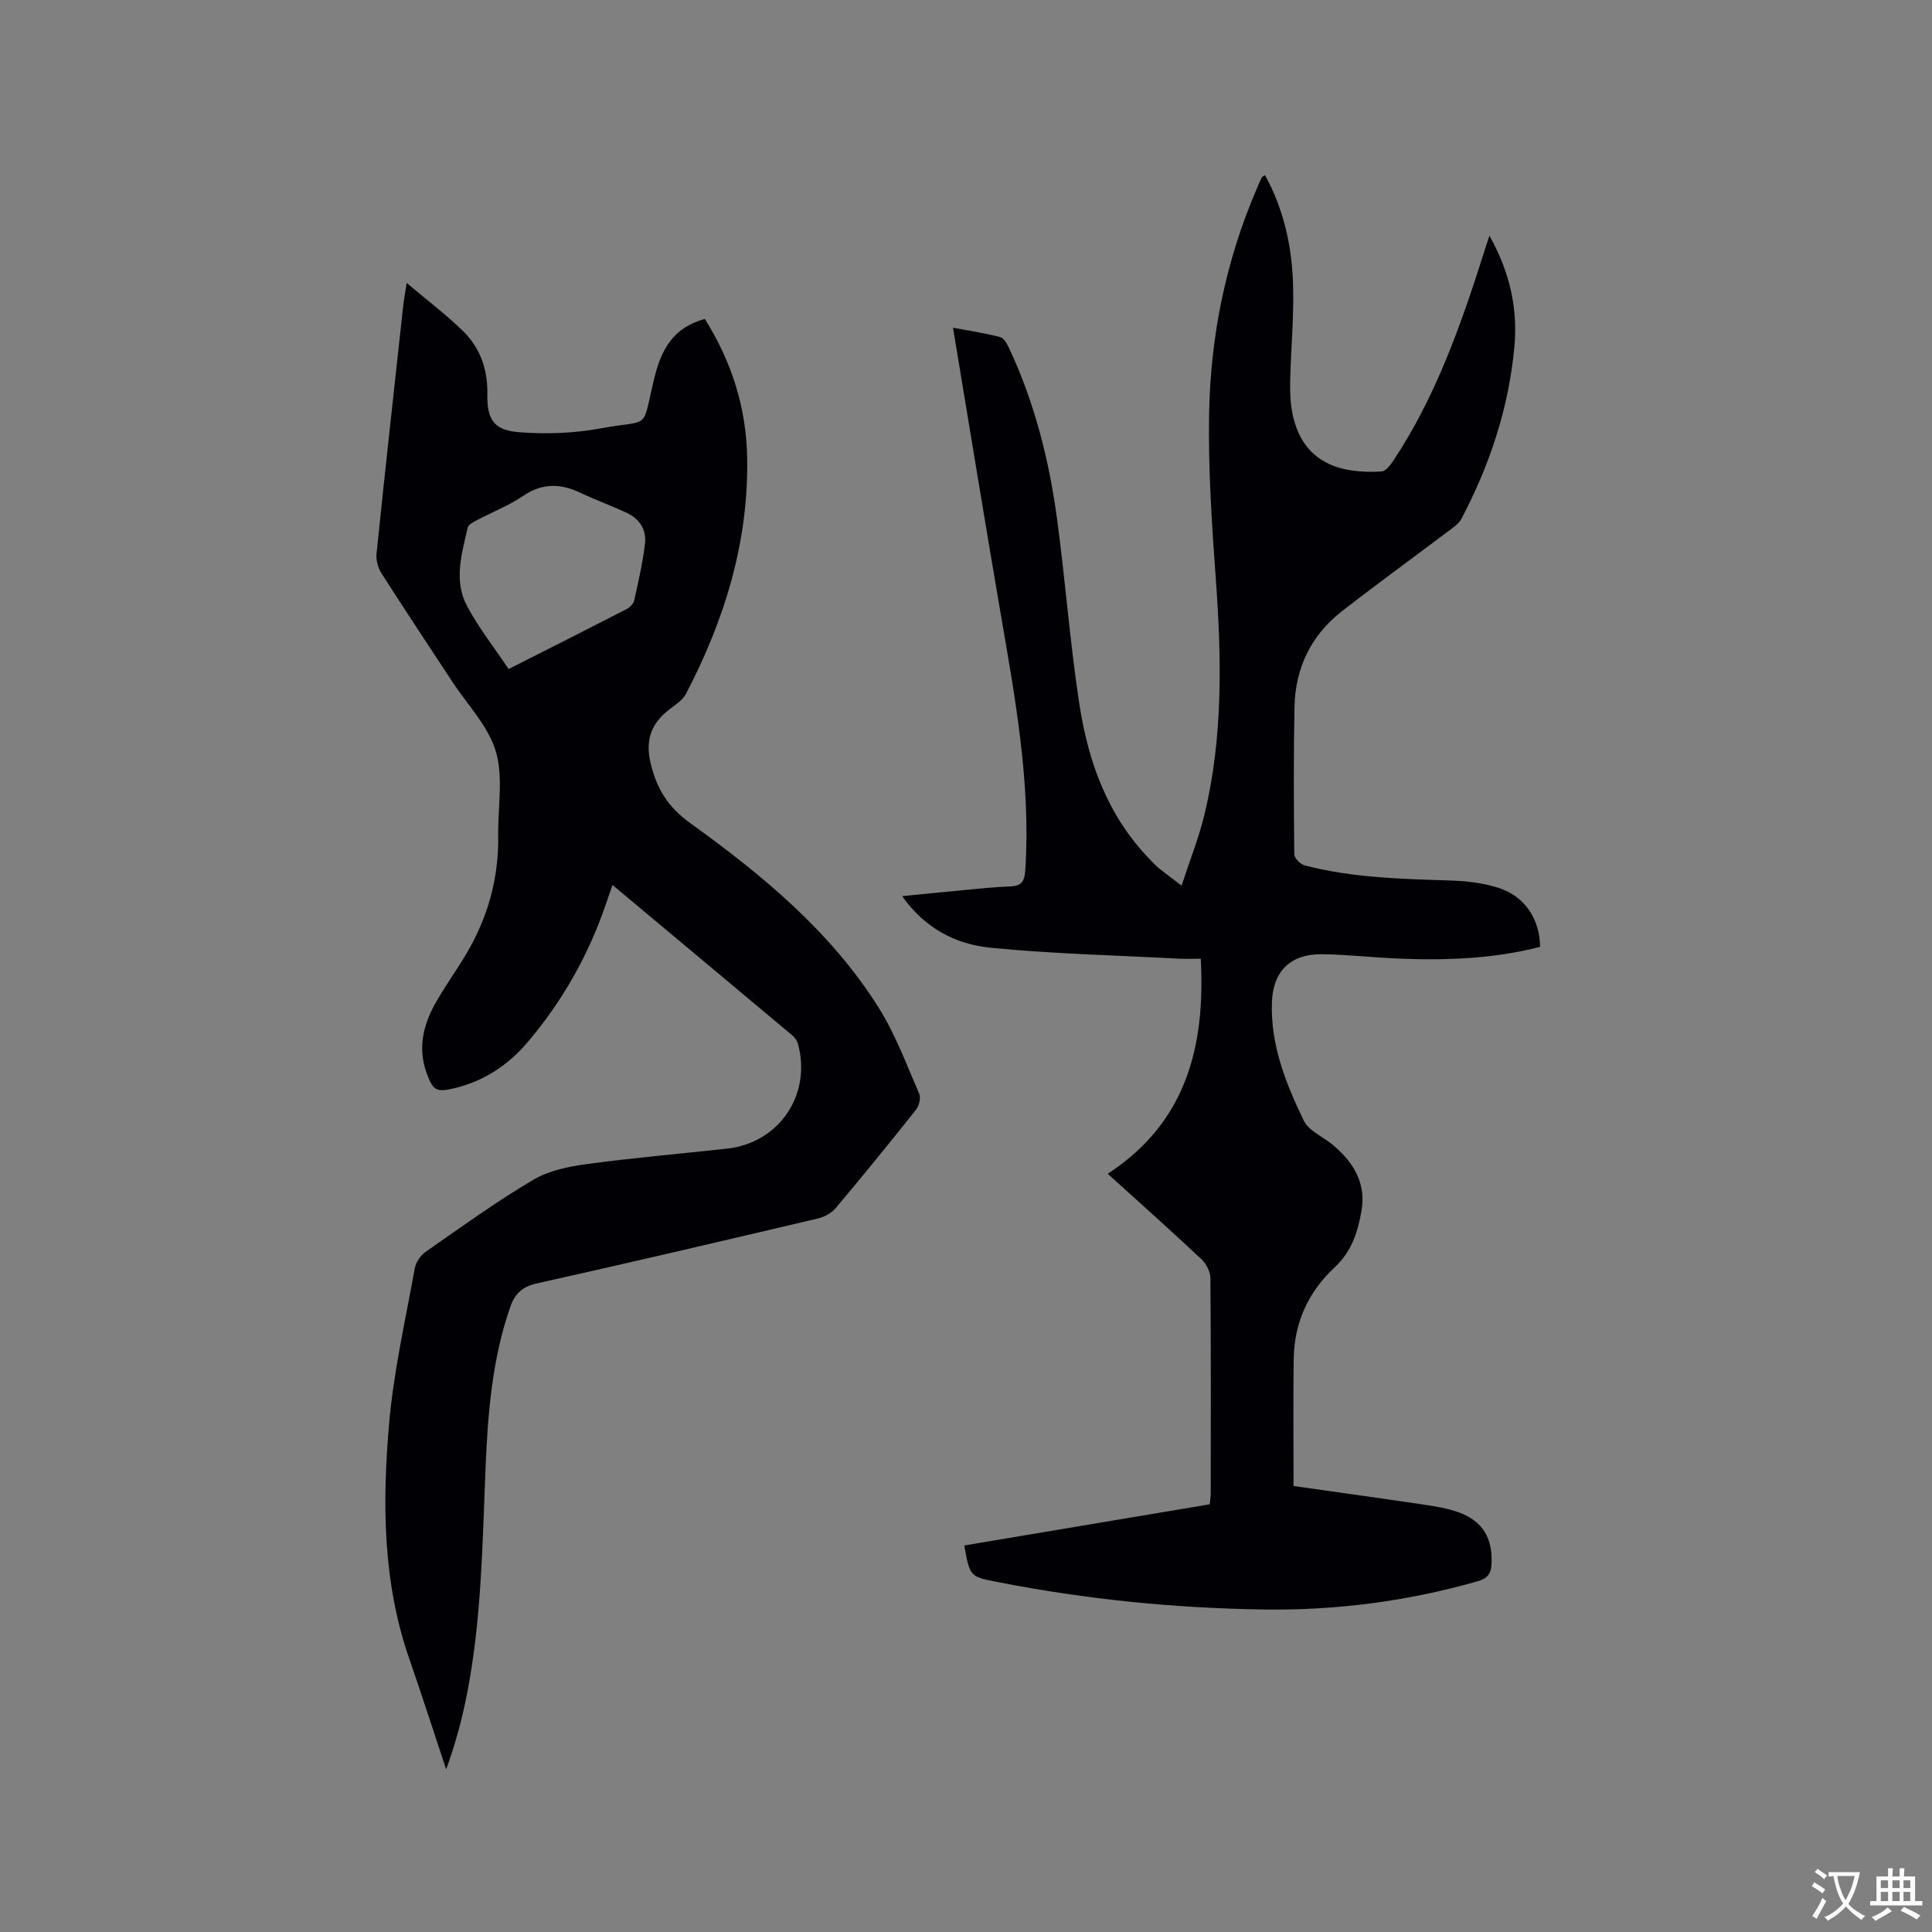 <svg enable-background="new 0 0 400 400" viewBox="0 0 400 400" xmlns="http://www.w3.org/2000/svg"><rect x="0" y="0" width="400" height="400" fill="#808080" stroke="none"/><path d="m199.65 319.97c16.9-2.83 33.8-5.67 50.81-8.52.08-.81.21-1.53.21-2.25.01-14.85.06-29.69-.07-44.54-.01-1.34-.85-3.02-1.86-3.96-6.25-5.87-12.66-11.58-19.4-17.68 16.29-10.62 20.24-26.38 19.26-44.53-1.63 0-3.09.07-4.53-.01-13-.69-26.03-.99-38.97-2.26-7.12-.7-13.55-3.94-18.32-10.68 4.51-.45 8.54-.86 12.58-1.24 3.27-.3 6.54-.67 9.82-.78 2.5-.08 2.96-1.21 3.11-3.55 1.13-17.96-2.12-35.46-5.13-53.01-3.34-19.51-6.52-39.05-9.85-59.11 3.45.65 6.64 1.12 9.74 1.93.77.2 1.44 1.38 1.85 2.25 5.26 11.22 8.29 23.12 9.94 35.33 1.73 12.8 2.68 25.72 4.64 38.48 1.84 11.97 5.9 23.2 14.65 32.15.59.61 1.16 1.25 1.82 1.78 1.32 1.06 2.68 2.06 4.68 3.58 1.67-5.11 3.55-9.8 4.73-14.66 3.88-16.06 3.55-32.33 2.37-48.69-.83-11.4-1.6-22.86-1.4-34.28.28-16.1 3.45-31.76 9.87-46.65.33-.78.66-1.56 1.03-2.32.08-.16.33-.25.67-.49 3.99 7.23 5.64 15.05 5.83 23.12.15 6.45-.46 12.91-.61 19.37-.05 2.31.02 4.69.48 6.95 2.16 10.37 10.14 12.42 18.45 11.91.84-.05 1.79-1.28 2.38-2.17 8.84-13.29 14.05-28.17 18.83-43.24.31-.97.63-1.94 1.11-3.4 4.19 7.45 5.9 15.03 5.17 22.97-1.15 12.59-5.07 24.43-10.94 35.6-.59 1.13-1.87 1.94-2.94 2.75-7.27 5.49-14.64 10.83-21.82 16.42-6.4 4.99-9.67 11.76-9.83 19.83-.2 10.17-.15 20.34-.04 30.5.01.79 1.24 2.06 2.12 2.29 9.92 2.6 20.09 2.81 30.26 3.14 3.34.11 6.8.51 9.96 1.54 5.44 1.78 8.48 6.48 8.55 12.19-9.7 2.52-19.62 2.84-29.58 2.42-5.18-.22-10.36-.82-15.54-.89-6.47-.08-10.15 3.43-10.4 9.87-.34 8.84 2.86 16.87 6.6 24.59 1.04 2.14 4 3.33 6.02 5.03 4.21 3.54 6.91 7.82 5.93 13.58-.75 4.4-2.05 8.51-5.57 11.77-5.44 5.04-8.36 11.44-8.47 18.9-.13 8.66-.03 17.32-.03 26.36 9.27 1.32 18.17 2.55 27.05 3.87 2.4.36 4.84.76 7.1 1.57 5.07 1.81 7.16 5.5 6.82 10.88-.13 2.05-1.01 2.88-2.91 3.42-14.47 4.12-29.24 6.05-44.27 5.83-18.47-.28-36.79-2.1-54.93-5.66-5.87-1.14-5.88-1.08-7.03-7.6z" fill="#010105"/><path d="m84.2 58.58c4.38 3.71 8.26 6.63 11.7 10 3.54 3.47 5.09 7.92 5 12.98-.1 5.25 1.31 7.51 6.53 7.92 5.62.45 11.46.23 17-.8 10.49-1.93 8.36.69 11-10.24 1.48-6.15 3.93-10.59 10.49-12.41 5.48 8.69 8.57 18.23 8.77 28.59.34 17.48-4.64 33.66-12.65 49-.68 1.31-2.15 2.27-3.39 3.21-3.77 2.87-5.1 6.31-3.96 11.12 1.24 5.28 3.58 9.13 8.19 12.45 14.92 10.74 29.13 22.45 39.06 38.26 3.45 5.5 5.74 11.75 8.36 17.75.38.87.01 2.5-.62 3.3-5.47 6.89-11.02 13.72-16.69 20.45-.86 1.03-2.35 1.81-3.68 2.12-19.38 4.57-38.76 9.11-58.18 13.44-3 .67-4.53 2.14-5.48 4.85-3.78 10.85-4.66 22.15-5.13 33.49-.64 15.57-.82 31.18-3.81 46.54-1.03 5.28-2.42 10.49-4.34 15.72-2.56-7.69-5.04-15.41-7.69-23.06-5.46-15.8-5.53-32.13-4.13-48.41.93-10.82 3.39-21.52 5.32-32.25.23-1.27 1.23-2.71 2.3-3.46 7.3-5.09 14.54-10.31 22.18-14.85 3.24-1.92 7.33-2.77 11.14-3.28 9.65-1.31 19.36-2.13 29.04-3.2 10.8-1.19 17.55-11.17 14.68-21.7-.18-.66-.67-1.33-1.2-1.77-12.26-10.28-24.54-20.53-37.2-31.11-.54 1.56-.97 2.8-1.4 4.04-3.6 10.55-9.01 20.09-16.22 28.56-4 4.7-9 8.01-15.1 9.47-3.77.9-4.44.53-5.79-3.22-1.79-4.97-.73-9.66 1.68-14.06 1.93-3.52 4.31-6.79 6.39-10.24 4.58-7.62 6.92-15.87 6.78-24.8-.09-5.83 1.09-12.01-.49-17.38-1.55-5.26-5.89-9.69-9.03-14.48-4.88-7.45-9.82-14.85-14.61-22.35-.73-1.14-1.2-2.75-1.07-4.07 1.76-17.08 3.64-34.14 5.51-51.21.13-1.25.37-2.49.74-4.91zm21.1 79.94c8.56-4.34 16.5-8.33 24.4-12.4.67-.35 1.44-1.08 1.59-1.76.87-3.91 1.78-7.83 2.25-11.79.34-2.86-1.12-5.17-3.8-6.41-3.17-1.46-6.46-2.66-9.61-4.15-4.12-1.95-7.9-2.02-11.87.69-2.95 2.01-6.37 3.33-9.55 5.01-.71.38-1.72.9-1.87 1.52-1.24 5.36-2.93 10.93-.19 16.15 2.4 4.54 5.64 8.64 8.65 13.14z" fill="#010105"/><g fill="#fafbfa"><path d="m377.9 391.2c-.2.3-.4.5-.6.8-.7-.6-1.4-1-2.2-1.5.2-.3.4-.5.5-.8.6.4 1.4.8 2.3 1.5zm-1.8 6.1c-.2-.2-.5-.4-.9-.6.4-.6.8-1.2 1.2-1.9s.7-1.3.9-1.9c.3.3.5.5.8.7-.7 1.3-1.4 2.6-2 3.7zm2.2-9c-.3.3-.5.5-.6.8-.6-.6-1.3-1.1-2-1.5.3-.3.5-.5.6-.7.6.5 1.3.9 2 1.4zm.3.2v-.9h2 4.5c-.3 1.3-.6 2.5-1 3.6s-.9 2.1-1.4 3c.4.5 1 1 1.6 1.4s1.2.8 1.9 1.1c-.3.2-.5.4-.8.8-.4-.3-1-.7-1.6-1.2s-1.2-1.1-1.6-1.6c-.5.6-1.1 1.1-1.7 1.6s-1.4.9-2.1 1.4c-.1-.3-.3-.5-.7-.8.6-.2 1.2-.5 1.9-1s1.4-1.1 2-1.8c-.5-.8-.9-1.6-1.2-2.5s-.6-2-.8-3.2c-.4.1-.7.1-1 .1zm2.5 2.7c.3 1 .7 1.7 1 2.2.3-.5.6-1.1 1-2s.6-1.9.9-3h-3.2-.4c.1.9.3 1.8.7 2.8z"/><path d="m396.5 388.5v1.5 3.6h1.5v.9c-.4 0-1 0-1.7 0h-7.9c-.5 0-.9 0-1.2 0v-.9h1.3v-3.5c0-.7 0-1.2 0-1.6h2.4c0-.8 0-1.4 0-1.7h1c0 .3-.1.8-.1 1.7h1.5c0-.8 0-1.4 0-1.7h1c0 .3-.1.9-.1 1.7zm-8.2 9.2c-.2-.3-.5-.5-.8-.8.8-.3 1.4-.6 1.9-.9s1-.7 1.4-1.1c.3.3.6.5.9.8-1.6 1-2.8 1.6-3.4 2zm2.6-6.8v-1.6h-1.5v1.6zm0 2.7v-1.9h-1.5v1.9zm2.4-2.7v-1.6h-1.5v1.6zm0 2.7v-1.9h-1.5v1.9zm.2 2 .7-.8c.4.2.9.5 1.6.8s1.3.7 1.8 1c-.3.3-.5.5-.8.8-.4-.3-1.5-1-3.3-1.8zm2-4.7v-1.6h-1.4v1.6zm0 2.7v-1.9h-1.4v1.9z"/></g></svg>